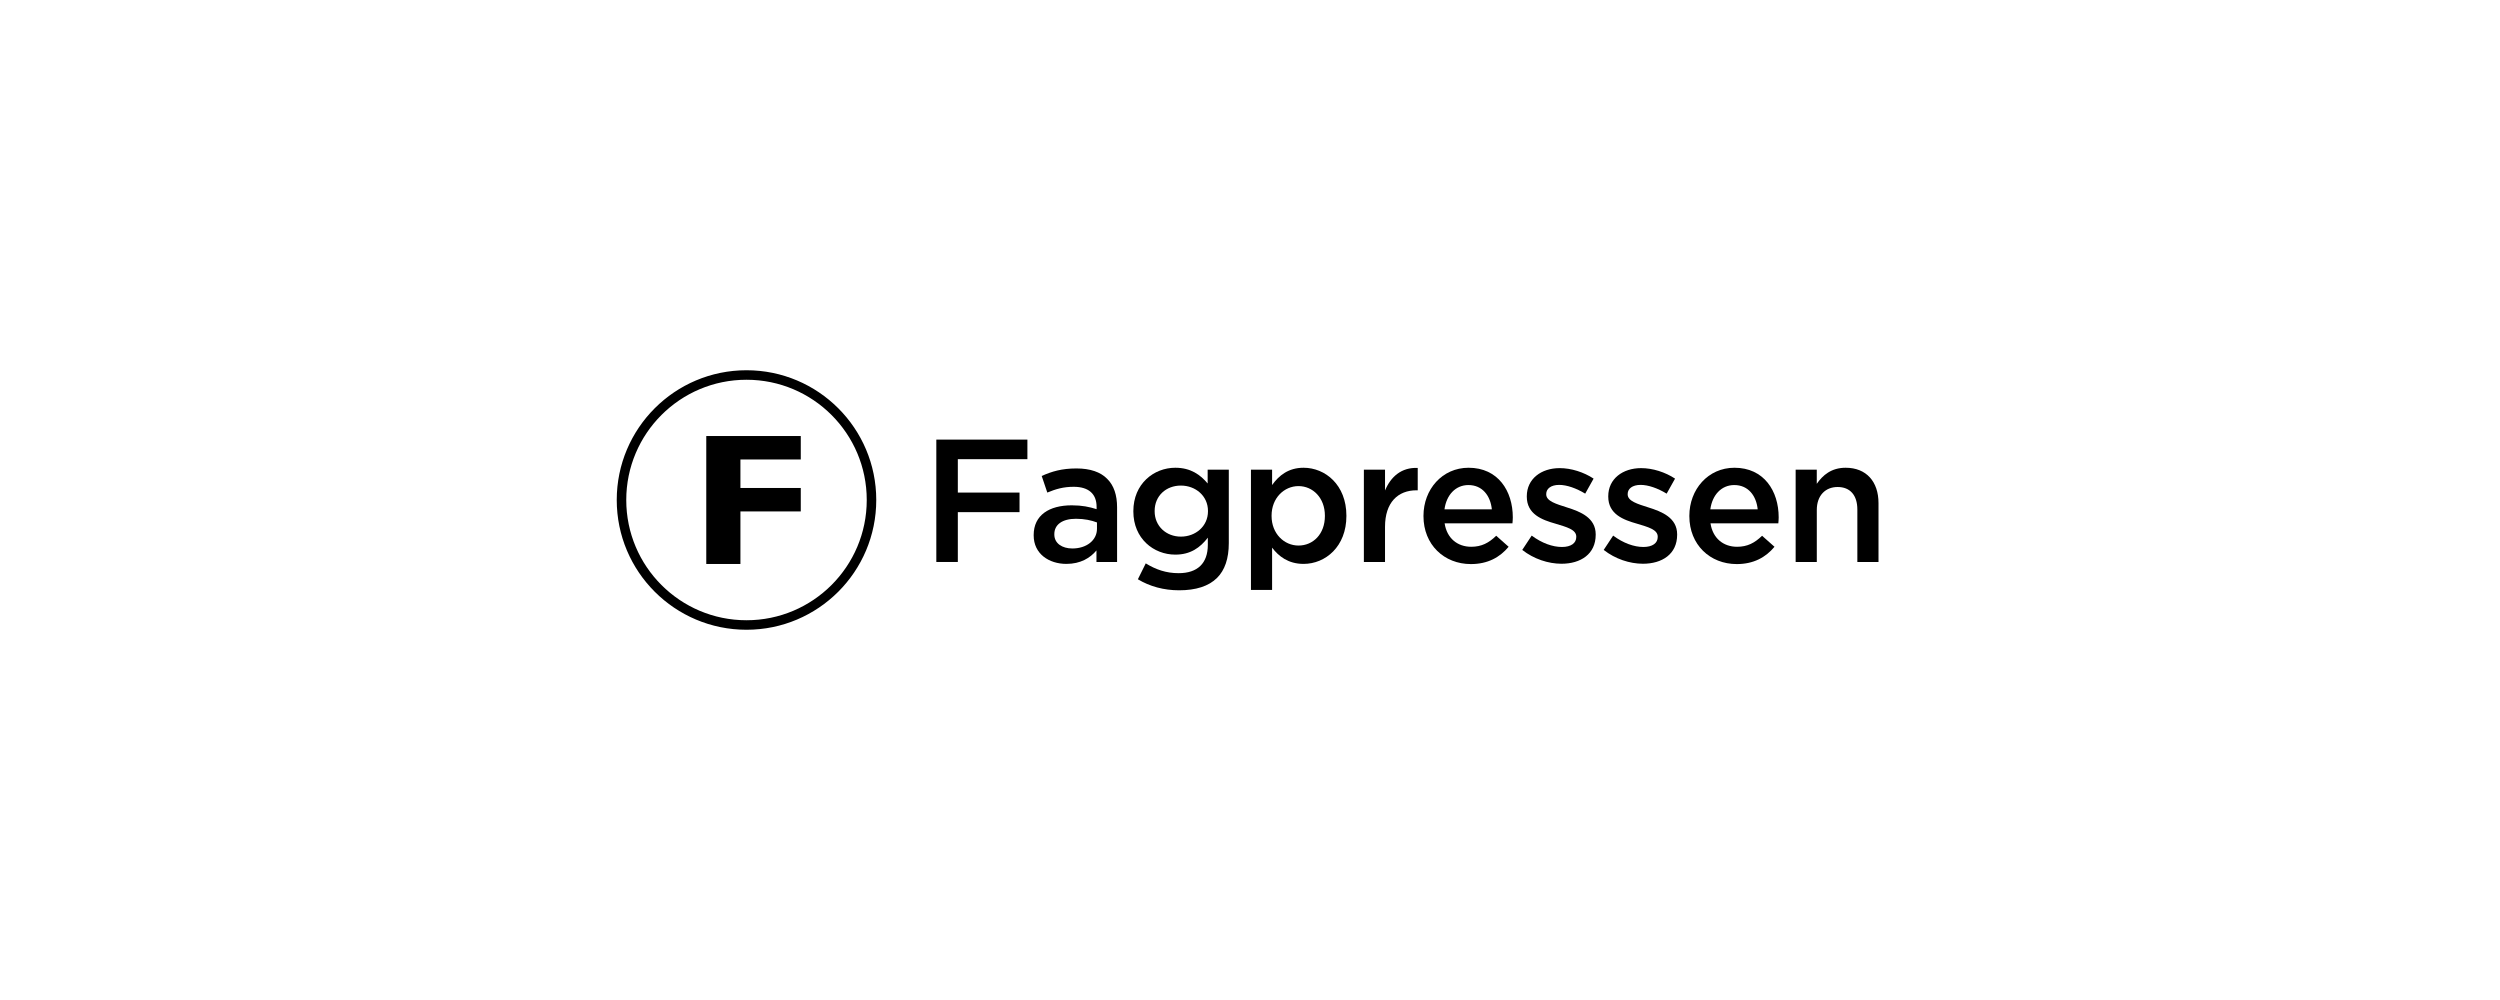 <?xml version="1.0" encoding="utf-8"?>
<!-- Generator: Adobe Illustrator 24.0.3, SVG Export Plug-In . SVG Version: 6.00 Build 0)  -->
<svg version="1.1" id="Layer_1" xmlns="http://www.w3.org/2000/svg" xmlns:xlink="http://www.w3.org/1999/xlink" x="0px" y="0px"
	 viewBox="0 0 1000 400" style="enable-background:new 0 0 1000 400;" xml:space="preserve">
<style type="text/css">
	.st0{fill:none;stroke:#000000;stroke-width:3.805;stroke-miterlimit:10;}
</style>
<g>
	<g>
		<path d="M374.53,175.84h36.43v7.83h-27.83v13.36h24.68v7.83h-24.68v19.93h-8.6V175.84z"/>
		<path d="M413.47,214.16v-0.14c0-7.97,6.22-11.89,15.24-11.89c4.13,0,7.06,0.63,9.93,1.54v-0.91c0-5.24-3.22-8.04-9.16-8.04
			c-4.13,0-7.2,0.91-10.56,2.31l-2.24-6.64c4.06-1.82,8.04-3.01,13.92-3.01c5.52,0,9.65,1.47,12.24,4.13
			c2.73,2.66,3.99,6.57,3.99,11.4v21.89h-8.25v-4.62c-2.52,3.01-6.36,5.38-12.03,5.38C419.63,225.56,413.47,221.57,413.47,214.16z
			 M438.79,211.5v-2.52c-2.17-0.84-5.03-1.47-8.39-1.47c-5.45,0-8.67,2.31-8.67,6.15v0.14c0,3.57,3.15,5.59,7.2,5.59
			C434.52,219.41,438.79,216.19,438.79,211.5z"/>
		<path d="M455.15,231.71l3.15-6.36c3.99,2.45,8.11,3.92,13.15,3.92c7.55,0,11.68-3.92,11.68-11.33v-2.87
			c-3.08,3.99-6.92,6.78-13.01,6.78c-8.67,0-16.78-6.43-16.78-17.27v-0.14c0-10.91,8.18-17.34,16.78-17.34
			c6.22,0,10.07,2.87,12.94,6.29v-5.52h8.46v29.37c0,6.22-1.61,10.84-4.69,13.91c-3.36,3.36-8.53,4.97-15.17,4.97
			C465.56,236.12,459.9,234.58,455.15,231.71z M483.19,204.51v-0.14c0-6.01-4.97-10.14-10.84-10.14c-5.87,0-10.49,4.06-10.49,10.14
			v0.14c0,6.01,4.69,10.14,10.49,10.14C478.22,214.65,483.19,210.53,483.19,204.51z"/>
		<path d="M500.38,187.87h8.46v6.15c2.73-3.85,6.57-6.92,12.59-6.92c8.67,0,17.13,6.85,17.13,19.16v0.14
			c0,12.24-8.39,19.16-17.13,19.16c-6.15,0-10-3.08-12.59-6.5v16.92h-8.46V187.87z M529.96,206.4v-0.14
			c0-7.13-4.82-11.82-10.56-11.82c-5.73,0-10.77,4.76-10.77,11.82v0.14c0,7.06,5.04,11.82,10.77,11.82
			C525.21,218.22,529.96,213.67,529.96,206.4z"/>
		<path d="M545.55,187.87h8.46v8.32c2.31-5.52,6.57-9.3,13.08-9.02v8.95h-0.49c-7.41,0-12.59,4.82-12.59,14.62v14.06h-8.46V187.87z"
			/>
		<path d="M569.39,206.47v-0.14c0-10.56,7.48-19.23,18.04-19.23c11.75,0,17.69,9.23,17.69,19.86c0,0.77-0.07,1.54-0.14,2.38h-27.13
			c0.91,6.01,5.17,9.37,10.63,9.37c4.13,0,7.06-1.54,10-4.41l4.97,4.41c-3.5,4.2-8.32,6.92-15.1,6.92
			C577.65,225.63,569.39,217.87,569.39,206.47z M596.74,203.74c-0.56-5.45-3.78-9.72-9.37-9.72c-5.17,0-8.81,3.99-9.58,9.72H596.74z
			"/>
		<path d="M608.9,219.97l3.78-5.73c4.06,3.01,8.32,4.55,12.1,4.55c3.64,0,5.73-1.54,5.73-3.99v-0.14c0-2.87-3.92-3.85-8.25-5.17
			c-5.45-1.54-11.54-3.78-11.54-10.84v-0.14c0-6.99,5.8-11.26,13.15-11.26c4.61,0,9.65,1.61,13.57,4.2l-3.36,6.01
			c-3.57-2.17-7.34-3.5-10.42-3.5c-3.29,0-5.17,1.54-5.17,3.64v0.14c0,2.73,3.99,3.85,8.32,5.24c5.38,1.68,11.47,4.13,11.47,10.77
			v0.14c0,7.76-6.01,11.61-13.71,11.61C619.32,225.49,613.51,223.6,608.9,219.97z"/>
		<path d="M641.48,219.97l3.78-5.73c4.06,3.01,8.32,4.55,12.1,4.55c3.64,0,5.73-1.54,5.73-3.99v-0.14c0-2.87-3.92-3.85-8.25-5.17
			c-5.45-1.54-11.54-3.78-11.54-10.84v-0.14c0-6.99,5.8-11.26,13.15-11.26c4.61,0,9.65,1.61,13.57,4.2l-3.36,6.01
			c-3.57-2.17-7.34-3.5-10.42-3.5c-3.29,0-5.17,1.54-5.17,3.64v0.14c0,2.73,3.99,3.85,8.32,5.24c5.38,1.68,11.47,4.13,11.47,10.77
			v0.14c0,7.76-6.01,11.61-13.71,11.61C651.9,225.49,646.1,223.6,641.48,219.97z"/>
		<path d="M675.74,206.47v-0.14c0-10.56,7.48-19.23,18.04-19.23c11.75,0,17.69,9.23,17.69,19.86c0,0.77-0.07,1.54-0.14,2.38H684.2
			c0.91,6.01,5.17,9.37,10.63,9.37c4.13,0,7.06-1.54,10-4.41l4.97,4.41c-3.5,4.2-8.32,6.92-15.1,6.92
			C683.99,225.63,675.74,217.87,675.74,206.47z M703.08,203.74c-0.56-5.45-3.78-9.72-9.37-9.72c-5.17,0-8.81,3.99-9.58,9.72H703.08z
			"/>
		<path d="M718.25,187.87h8.46v5.66c2.38-3.43,5.8-6.43,11.54-6.43c8.32,0,13.15,5.59,13.15,14.13v23.57h-8.46v-20.98
			c0-5.73-2.87-9.02-7.9-9.02c-4.89,0-8.32,3.43-8.32,9.16v20.84h-8.46V187.87z"/>
	</g>
</g>
<circle class="st0" cx="298.6" cy="200" r="50"/>
<polygon points="320.31,183.79 296.17,183.79 296.17,195.19 320.31,195.19 320.31,204.57 296.17,204.57 296.17,225.59 
	282.51,225.59 282.51,174.41 320.31,174.41 "/>
</svg>
